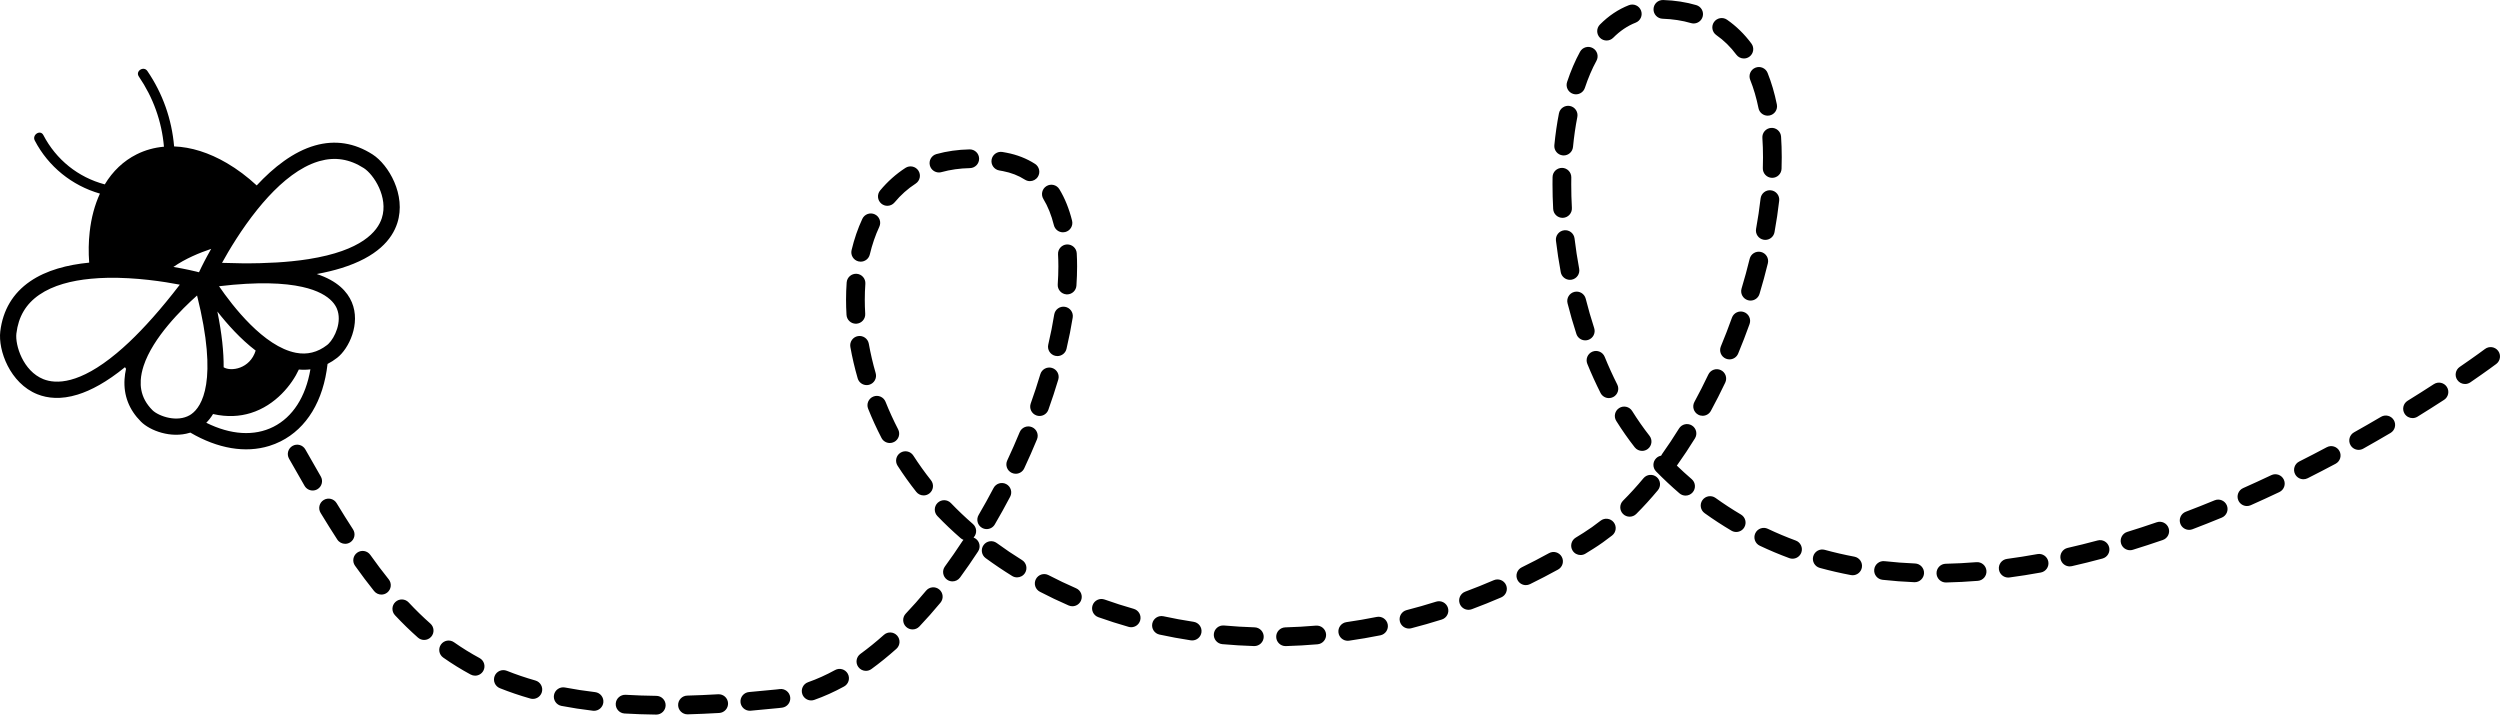 <?xml version="1.0" encoding="UTF-8"?>
<svg id="Layer_2" data-name="Layer 2" xmlns="http://www.w3.org/2000/svg" viewBox="0 0 740.085 211.543">
  <defs>
    <style>
      .cls-1 {
        stroke-width: 0px;
      }
    </style>
  </defs>
  <g id="bee">
    <path id="_8" data-name="8" class="cls-1" d="M11.061,116.711c3.05,1.216,6.984,1.625,11.908.105,3.999-1.235,8.65-3.741,14.027-8.114.101.164.208.326.315.488-.228,1.014-.378,2.036-.442,3.05-.305,4.821,1.336,9.053,4.862,12.583,2.696,2.698,8.914,5,14.412,3.302.063-.019.132-.041.194-.066l.008.004c8.158,4.775,16.311,6.127,23.36,3.95,1.155-.357,2.287-.807,3.376-1.357,7.734-3.874,12.666-12.011,13.886-22.917.974-.496,1.919-1.102,2.838-1.814,3.479-2.692,7.028-10.094,4.346-16.453-1.319-3.13-4.255-6.339-10.376-8.35,2.674-.492,5.074-1.076,7.217-1.738,10.669-3.295,15.064-8.504,16.623-13.341,2.694-8.334-2.613-17.305-7.307-20.318-5.369-3.446-11.097-4.345-17.029-2.664-6.4,1.813-12.286,6.457-17.284,11.833-2.786-2.582-5.744-4.803-8.817-6.604-5.313-3.11-10.626-4.766-15.633-4.943-.687-8.04-3.356-15.636-7.914-22.323-1.088-1.597-3.627.017-2.534,1.619,4.26,6.25,6.787,13.275,7.441,20.787-2.845.249-5.565.996-8.096,2.267-3.887,1.949-7.066,4.975-9.422,8.888-7.898-2.085-14.402-7.328-18.188-14.597-.894-1.716-3.422-.086-2.534,1.619,4.009,7.698,11,13.328,19.286,15.71-1.534,3.317-2.568,7.132-3.036,11.37-.329,2.927-.374,5.962-.146,9.064-6.427.625-12.683,2.236-17.504,5.557C3.819,86.801.851,91.783.081,98.113c-.675,5.539,2.847,15.352,10.98,18.598ZM66.207,108.73c.036-4.458-.509-9.891-1.859-16.512,2.951,3.775,6.874,8.162,11.338,11.566-1.685,5.444-7.344,6.269-9.479,4.946ZM58.009,80.373c-.358-.091-2.878-.705-6.678-1.349,3.526-2.463,7.79-4.213,11.186-5.35-1.694,2.975-2.691,5.019-2.842,5.328l-.766,1.596-.9-.225ZM91.4,76.7c-1.554.247-3.225.461-5.007.64-5.645.573-12.453.781-20.666.473,2.028-3.685,5.731-9.932,10.495-15.841,1.005-1.248,2.066-2.482,3.163-3.677,4.379-4.751,9.426-8.827,14.764-10.476.149-.046.293-.09.438-.129,4.613-1.305,8.902-.622,13.116,2.079,2.922,1.879,7.329,8.611,5.332,14.798-1.277,3.975-5.96,9.638-21.635,12.132ZM92.405,104.345c-1.524.383-3.121.41-4.799.091-9.511-1.82-18.784-13.891-22.763-19.704,11.608-1.376,19.393-.967,24.617.195,2.357.518,4.19,1.198,5.614,1.935,2.907,1.506,4.129,3.262,4.642,4.476,1.643,3.892-.606,8.614-2.457,10.425-.134.136-.268.253-.4.356-1.432,1.109-2.904,1.847-4.455,2.225ZM61.064,125.152c.714-.716,1.39-1.571,2.005-2.584,4.197.957,7.92.705,11.148-.292,7.44-2.298,12.253-8.522,14.251-12.882,1.163.102,2.306.093,3.422-.055-1.387,8.144-5.231,14.139-10.968,17.019-5.649,2.84-12.622,2.394-19.857-1.205ZM41.823,115.386c-.168-.911-.215-1.859-.155-2.847.086-1.392.386-2.806.843-4.219,2.756-8.397,11.32-16.838,15.827-20.848,6.357,25.476,1.372,32.95-1.679,35.114-.164.12-.323.219-.471.309-1.873,1.088-4.095,1.189-6.082.808l-.006.002c-2.18-.415-4.089-1.399-4.971-2.279-1.807-1.815-2.9-3.806-3.307-6.04ZM4.856,98.697c.605-4.97,2.816-8.711,6.766-11.429,4.11-2.83,9.592-4.215,15.318-4.75,1.595-.153,3.211-.243,4.818-.274,8.513-.169,16.88,1.143,21.476,2.027-5.606,7.301-10.588,12.83-14.985,16.995-1.282,1.208-2.516,2.306-3.698,3.288-11.079,9.243-17.991,9.175-21.709,7.693-6.031-2.411-8.407-10.104-7.986-13.55ZM194.246,211.543c-3.208-.037-6.358-.146-9.36-.323-1.529-.09-2.696-1.403-2.606-2.932.091-1.53,1.415-2.675,2.932-2.606,2.915.172,5.976.278,9.098.314,1.531.018,2.758,1.274,2.741,2.806-.018,1.52-1.256,2.741-2.773,2.741h-.033ZM200.748,208.769c-.042-1.531,1.166-2.806,2.698-2.847,2.946-.08,6.025-.212,9.148-.396,1.541-.085,2.841,1.077,2.932,2.606.089,1.529-1.078,2.842-2.607,2.931-3.182.186-6.32.321-9.323.403-.026.001-.051.001-.077.001-1.497,0-2.73-1.194-2.771-2.699ZM175.526,210.401c-3.218-.38-6.354-.862-9.322-1.432-1.504-.289-2.49-1.742-2.201-3.247.288-1.505,1.748-2.487,3.247-2.201,2.838.545,5.842,1.006,8.927,1.37,1.521.18,2.609,1.559,2.429,3.079-.167,1.411-1.365,2.449-2.751,2.449-.108,0-.218-.006-.329-.019ZM219.213,207.865c-.129-1.526,1.004-2.868,2.53-2.996,2.605-.22,5.332-.478,8.107-.766.323-.034.646-.071.969-.113,1.524-.201,2.912.874,3.108,2.392.198,1.519-.873,2.911-2.392,3.108-.371.049-.741.092-1.112.13-2.81.292-5.574.553-8.215.776-.08.007-.158.01-.236.01-1.427,0-2.639-1.093-2.761-2.541ZM237.514,205.492c-.506-1.445.254-3.028,1.699-3.535,2.632-.923,5.324-2.134,8-3.6,1.345-.738,3.029-.243,3.765,1.1.736,1.343.244,3.029-1.1,3.765-2.941,1.612-5.912,2.947-8.829,3.971-.304.107-.614.157-.918.157-1.145,0-2.216-.715-2.617-1.856ZM156.984,206.789c-3.109-.886-6.14-1.916-9.006-3.061-1.423-.569-2.114-2.183-1.546-3.605.568-1.423,2.183-2.112,3.604-1.546,2.691,1.076,5.54,2.044,8.467,2.877,1.473.42,2.327,1.954,1.909,3.427-.348,1.22-1.458,2.015-2.666,2.015-.252,0-.507-.034-.761-.106ZM139.33,199.689c-2.785-1.503-5.519-3.193-8.123-5.024-1.253-.88-1.555-2.61-.673-3.863.88-1.253,2.608-1.556,3.864-.674,2.427,1.706,4.973,3.28,7.567,4.679,1.348.728,1.851,2.409,1.124,3.757-.502.93-1.457,1.458-2.444,1.458-.444,0-.896-.107-1.315-.333ZM254.09,197.453c-.9-1.239-.626-2.973.613-3.874,2.316-1.683,4.659-3.581,6.966-5.643,1.14-1.018,2.894-.922,3.916.22,1.02,1.143.922,2.896-.22,3.916-2.446,2.185-4.936,4.201-7.401,5.993-.492.358-1.063.53-1.628.53-.858,0-1.704-.396-2.246-1.143ZM377.797,188.571c-.043-1.53,1.165-2.807,2.696-2.849,3-.083,6.051-.257,9.067-.516,1.52-.124,2.869 1,3.001,2.526.131,1.526-1,2.87-2.526,3.001-3.123.268-6.281.448-9.388.534-.026.001-.052.001-.079.001-1.496,0-2.728-1.192-2.771-2.697ZM371.242,191.259c-3.126-.096-6.286-.286-9.391-.566-1.526-.138-2.651-1.486-2.513-3.012.139-1.525,1.477-2.649,3.012-2.513,2.995.271,6.044.455,9.062.546,1.53.047,2.734,1.326,2.688,2.857-.046,1.502-1.278,2.688-2.771,2.688-.029,0-.058,0-.087-.001ZM396.235,187.312c-.218-1.517.836-2.921,2.352-3.139,2.98-.427,5.995-.945,8.959-1.538,1.503-.302,2.963.673,3.264,2.175.301,1.502-.672,2.963-2.175,3.264-3.065.614-6.181,1.148-9.261,1.59-.134.019-.266.028-.397.028-1.357,0-2.544-.998-2.742-2.38ZM352.507,189.56c-3.099-.471-6.215-1.044-9.26-1.704-1.497-.323-2.447-1.8-2.124-3.297.324-1.496,1.798-2.444,3.298-2.124,2.932.635,5.934,1.187,8.921,1.641,1.514.23,2.555,1.644,2.325,3.159-.208,1.373-1.391,2.356-2.738,2.356-.139,0-.279-.01-.421-.032ZM123.727,188.753c-2.296-2.027-4.585-4.256-6.802-6.626-1.046-1.119-.989-2.874.13-3.92,1.12-1.048,2.874-.988,3.92.13,2.097,2.242,4.258,4.347,6.422,6.257,1.149,1.014,1.258,2.766.244,3.915-.548.621-1.313.938-2.08.938-.652,0-1.307-.228-1.834-.694ZM268.237,185.569c-1.11-1.055-1.154-2.811-.098-3.921,2.013-2.117,4.035-4.398,6.007-6.781.976-1.18,2.725-1.346,3.905-.367,1.18.977,1.344,2.725.367,3.905-2.053,2.48-4.159,4.857-6.26,7.066-.545.573-1.276.862-2.01.862-.687,0-1.375-.254-1.911-.764ZM414.415,183.986c-.382-1.483.512-2.995,1.995-3.376,2.911-.748,5.853-1.59,8.745-2.5,1.458-.461,3.017.351,3.478,1.813.461,1.461-.351,3.018-1.813,3.478-2.986.94-6.024,1.808-9.029,2.581-.232.06-.464.089-.693.089-1.236,0-2.363-.832-2.684-2.084ZM334.109,185.573c-3.026-.859-6.046-1.825-8.977-2.869-1.443-.515-2.195-2.101-1.681-3.544.514-1.443,2.101-2.193,3.544-1.681,2.817,1.005,5.72,1.933,8.629,2.759,1.473.418,2.329,1.952,1.91,3.425-.346,1.221-1.458,2.017-2.666,2.017-.251,0-.506-.034-.759-.107ZM432.13,178.719c-.534-1.435.196-3.032,1.631-3.567,2.819-1.05,5.662-2.192,8.448-3.393,1.407-.607,3.039.043,3.645,1.449.607,1.407-.043,3.038-1.449,3.645-2.871,1.238-5.801,2.414-8.708,3.497-.319.118-.645.175-.968.175-1.125,0-2.183-.69-2.599-1.807ZM316.358,179.24c-2.889-1.256-5.755-2.623-8.519-4.062-1.359-.708-1.886-2.382-1.179-3.741.708-1.36,2.384-1.887,3.741-1.179,2.649,1.38,5.397,2.69,8.169,3.896,1.405.61,2.048,2.244,1.437,3.649-.454,1.045-1.473,1.668-2.545,1.668-.368,0-.744-.074-1.104-.231ZM110.748,174.979c-1.853-2.31-3.754-4.836-5.652-7.509-.887-1.249-.594-2.98.654-3.867,1.248-.887,2.979-.594,3.867.654,1.836,2.585,3.674,5.024,5.459,7.25.958,1.195.766,2.941-.429,3.899-.512.41-1.125.609-1.733.609-.813,0-1.618-.355-2.166-1.038ZM449.212,171.661c-.674-1.376-.105-3.037,1.27-3.711,2.696-1.321,5.416-2.735,8.085-4.204,1.345-.739,3.03-.249,3.767,1.093.738,1.343.249,3.029-1.092,3.767-2.746,1.511-5.544,2.966-8.318,4.325-.393.192-.809.283-1.219.283-1.025,0-2.01-.572-2.493-1.554ZM573.278,169.727c-.034-1.532,1.18-2.8,2.711-2.834,2.964-.066,6.019-.223,9.08-.469,1.546-.133,2.864,1.016,2.986,2.542.123,1.526-1.016,2.864-2.542,2.986-3.168.255-6.33.417-9.401.485-.021.001-.042.001-.062.001-1.503,0-2.738-1.202-2.772-2.712ZM566.693,172.352c-3.172-.131-6.339-.37-9.41-.712-1.522-.17-2.619-1.541-2.449-3.063.17-1.523,1.541-2.623,3.063-2.449,2.944.328,5.98.558,9.025.683,1.53.063,2.719,1.354,2.656,2.885-.061,1.492-1.289,2.659-2.769,2.659-.038,0-.078-.001-.116-.003ZM280.325,171.572c-1.236-.905-1.504-2.641-.599-3.877,1.756-2.398,3.498-4.918,5.179-7.489.093-.143.198-.275.311-.395-.299-.113-.582-.28-.837-.501-2.411-2.096-4.725-4.296-6.879-6.538-1.061-1.105-1.025-2.86.08-3.922,1.105-1.06,2.859-1.026,3.922.08,2.038,2.122,4.231,4.207,6.517,6.195,1.156,1.005,1.278,2.757.273,3.913-.027.032-.055.062-.083.092.183.07.363.161.534.273,1.282.838,1.642,2.557.804,3.839-1.734,2.652-3.532,5.253-5.346,7.731-.543.742-1.386,1.135-2.24,1.135-.569,0-1.143-.174-1.637-.535ZM591.749,168.569c-.202-1.519.864-2.913,2.382-3.116,2.952-.394,5.985-.873,9.015-1.424,1.504-.274,2.951.725,3.225,2.232.275,1.507-.725,2.951-2.232,3.225-3.116.567-6.237,1.06-9.275,1.465-.125.016-.248.024-.37.024-1.369,0-2.559-1.013-2.745-2.407ZM299.626,170.508c-2.69-1.667-5.328-3.445-7.843-5.287-1.236-.905-1.504-2.64-.599-3.876s2.64-1.505,3.876-.598c2.399,1.757,4.918,3.454,7.487,5.045,1.302.807,1.704,2.516.897,3.819-.526.847-1.432,1.313-2.361,1.313-.498,0-1.003-.134-1.458-.415ZM547.935,170.244c-3.119-.589-6.222-1.304-9.223-2.128-1.477-.406-2.345-1.931-1.94-3.408.406-1.477,1.93-2.348,3.408-1.94,2.856.784,5.811,1.465,8.783,2.025,1.505.284,2.495,1.734,2.212,3.239-.251,1.332-1.416,2.261-2.723,2.261-.17,0-.343-.016-.516-.049ZM610.006,165.515c-.339-1.494.598-2.979,2.091-3.319,2.905-.659,5.889-1.4,8.868-2.202,1.484-.401,3.001.479,3.399,1.956.398,1.48-.477,3.001-1.957,3.399-3.05.822-6.106,1.581-9.082,2.256-.207.047-.413.07-.617.07-1.266,0-2.41-.873-2.702-2.16ZM529.688,165.224c-2.965-1.094-5.905-2.33-8.739-3.674-1.384-.656-1.974-2.31-1.318-3.694.657-1.384,2.311-1.974,3.694-1.318,2.686,1.274,5.473,2.446,8.284,3.483,1.436.53,2.171,2.125,1.641,3.562-.413,1.12-1.474,1.814-2.602,1.814-.32,0-.644-.056-.961-.172ZM465.532,162.982c-.8-1.306-.388-3.014.918-3.813.774-.473,1.546-.953,2.318-1.439,1.675-1.054,3.374-2.257,5.047-3.574,1.203-.947,2.948-.739,3.895.464.947,1.204.739,2.947-.464,3.895-1.825,1.436-3.683,2.752-5.522,3.909-.793.5-1.586.992-2.38,1.478-.451.276-.951.407-1.444.407-.934,0-1.845-.471-2.368-1.326ZM627.915,160.924c-.451-1.464.37-3.016,1.834-3.468,2.851-.877,5.78-1.835,8.707-2.844,1.45-.501,3.026.27,3.526,1.718.499,1.448-.27,3.026-1.718,3.525-2.985,1.029-5.973,2.005-8.882,2.902-.272.084-.546.124-.817.124-1.185,0-2.282-.765-2.65-1.957ZM99.849,159.724c-1.597-2.464-3.215-5.048-4.947-7.901-.794-1.31-.377-3.015.932-3.81,1.309-.797,3.015-.378,3.81.932,1.703,2.806,3.293,5.346,4.86,7.762.833,1.285.467,3.003-.819,3.836-.466.301-.989.446-1.506.446-.908,0-1.798-.446-2.33-1.265ZM512.567,157.098c-2.706-1.598-5.378-3.343-7.944-5.189-1.244-.894-1.528-2.627-.633-3.87.894-1.243,2.628-1.527,3.87-.633,2.432,1.748,4.964,3.402,7.527,4.916,1.319.779,1.757,2.479.978,3.798-.517.876-1.442,1.363-2.391,1.363-.479,0-.965-.124-1.407-.386ZM645.465,155.067c-.544-1.432.175-3.034,1.607-3.578,2.827-1.073,5.697-2.211,8.531-3.38,1.417-.585,3.038.089,3.622,1.507.584,1.416-.09,3.037-1.506,3.621-2.882,1.189-5.801,2.345-8.676,3.438-.324.123-.657.181-.985.181-1.119,0-2.172-.682-2.593-1.79ZM290.694,156.249c-1.322-.774-1.766-2.473-.992-3.795,1.524-2.602,3.013-5.288,4.427-7.982.711-1.356,2.389-1.879,3.744-1.167,1.357.711,1.879,2.388,1.167,3.745-1.454,2.77-2.986,5.532-4.552,8.207-.516.882-1.444,1.372-2.396,1.372-.476,0-.959-.122-1.399-.38ZM480.465,152.144c-1.082-1.084-1.08-2.84.005-3.922,2.031-2.026,4.067-4.262,6.051-6.646.981-1.176,2.728-1.338,3.905-.358,1.177.98,1.337,2.728.358,3.906-2.094,2.515-4.246,4.878-6.398,7.025-.541.54-1.25.81-1.958.81-.711,0-1.422-.272-1.964-.815ZM662.633,148.153c-.621-1.399.01-3.039,1.41-3.66,2.746-1.219,5.554-2.509,8.347-3.833,1.385-.658,3.038-.069,3.695,1.316.656,1.384.067,3.038-1.317,3.694-2.835,1.345-5.686,2.655-8.475,3.893-.366.163-.748.239-1.123.239-1.063,0-2.077-.615-2.536-1.649ZM497.175,146.042c-2.358-2.029-4.684-4.207-6.912-6.473-1.074-1.093-1.06-2.848.032-3.922.415-.408.926-.659,1.459-.754.074-.165.165-.326.275-.48,1.707-2.397,3.395-4.94,5.015-7.557.807-1.303,2.517-1.704,3.818-.898,1.303.806,1.704,2.516.898,3.818-1.684,2.718-3.437,5.361-5.212,7.854-.05.07-.102.136-.156.201,1.442,1.388,2.915,2.729,4.401,4.008,1.161.998,1.292,2.75.292,3.911-.548.637-1.323.964-2.103.964-.641,0-1.285-.22-1.808-.672ZM271.249,145.609c-1.958-2.475-3.82-5.078-5.534-7.738-.83-1.287-.459-3.004.829-3.833,1.285-.83,3.003-.46,3.833.829,1.618,2.509,3.375,4.965,5.222,7.301.951,1.202.748,2.946-.454,3.896-.509.404-1.116.599-1.719.599-.819,0-1.63-.361-2.177-1.053ZM90.164,143.825c-1.513-2.608-3.044-5.292-4.602-8.052-.753-1.334-.282-3.025,1.052-3.778,1.335-.755,3.026-.281,3.778,1.052,1.547,2.74,3.067,5.406,4.569,7.994.769,1.325.318,3.023-1.007,3.791-.438.255-.917.376-1.389.376-.956,0-1.887-.496-2.401-1.382ZM679.416,140.347c-.689-1.368-.139-3.035,1.229-3.724,2.716-1.369,5.463-2.791,8.165-4.231,1.352-.72,3.032-.206,3.751,1.145.72,1.353.207,3.032-1.145,3.752-2.738,1.457-5.522,2.9-8.275,4.287-.4.202-.826.298-1.246.298-1.014,0-1.992-.559-2.479-1.527ZM299.516,139.986c-1.387-.649-1.985-2.3-1.335-3.688,1.285-2.744,2.522-5.554,3.675-8.351.584-1.416,2.207-2.088,3.622-1.506,1.416.584,2.09,2.206,1.506,3.622-1.187,2.876-2.458,5.765-3.78,8.588-.471,1.007-1.471,1.598-2.513,1.598-.394,0-.794-.085-1.175-.263ZM483.935,132.417c-1.903-2.426-3.742-5.054-5.467-7.81-.812-1.299-.419-3.01.879-3.822,1.299-.812,3.011-.419,3.823.879,1.621,2.591,3.348,5.058,5.13,7.33.945,1.205.735,2.949-.47,3.894-.508.398-1.111.591-1.71.591-.822,0-1.637-.365-2.184-1.062ZM695.817,131.757c-.749-1.336-.273-3.027,1.063-3.776,2.651-1.487,5.334-3.03,7.977-4.586,1.32-.777,3.02-.337,3.797.982.777,1.32.338,3.02-.982,3.797-2.676,1.576-5.394,3.139-8.079,4.644-.429.241-.895.356-1.354.356-.971,0-1.913-.511-2.422-1.417ZM260.952,129.646c-1.452-2.809-2.783-5.718-3.955-8.646-.57-1.422.122-3.036,1.544-3.606,1.42-.569,3.036.121,3.606,1.544,1.107,2.764,2.363,5.51,3.733,8.162.703,1.361.171,3.034-1.191,3.737-.407.21-.842.311-1.27.311-1.005,0-1.974-.547-2.466-1.501ZM711.834,122.457c-.805-1.303-.402-3.012.901-3.817,2.613-1.615,5.228-3.272,7.773-4.924,1.285-.833,3.003-.469,3.836.816.834,1.285.469,3.003-.816,3.837-2.579,1.674-5.229,3.352-7.876,4.989-.455.281-.958.414-1.456.414-.929,0-1.837-.467-2.362-1.315ZM306.813,122.98c-1.443-.515-2.195-2.102-1.679-3.545,1.033-2.894,1.988-5.806,2.839-8.653.438-1.469,1.984-2.304,3.45-1.863,1.468.438,2.302,1.983,1.863,3.45-.877,2.941-1.863,5.945-2.93,8.932-.405,1.134-1.472,1.842-2.612,1.842-.31,0-.624-.052-.932-.163ZM502.715,122.75c-1.347-.73-1.845-2.414-1.115-3.761,1.421-2.617,2.809-5.347,4.124-8.113.658-1.383,2.313-1.972,3.696-1.313,1.383.658,1.971,2.312,1.313,3.696-1.357,2.854-2.79,5.671-4.258,8.376-.503.925-1.455,1.451-2.44,1.451-.447,0-.9-.108-1.32-.337ZM473.813,116.328c-1.388-2.751-2.705-5.648-3.914-8.613-.578-1.418.103-3.037,1.521-3.616,1.419-.575,3.037.104,3.616,1.521,1.153,2.828,2.408,5.589,3.729,8.208.69,1.368.141,3.035-1.227,3.726-.401.202-.827.298-1.248.298-1.013,0-1.99-.558-2.478-1.525ZM253.901,112c-.891-3.082-1.621-6.206-2.168-9.285-.267-1.508.738-2.948,2.246-3.216,1.498-.264,2.948.738,3.216,2.246.513,2.886,1.197,5.819,2.034,8.714.425,1.472-.423,3.009-1.894,3.434-.257.075-.516.11-.771.11-1.204,0-2.312-.79-2.663-2.004ZM727.44,112.473c-.866-1.264-.543-2.99.721-3.856,4.764-3.262,7.455-5.285,7.482-5.306,1.224-.923,2.962-.677,3.884.546.922,1.223.677,2.962-.546,3.884-.112.085-2.805,2.111-7.686,5.453-.479.328-1.024.485-1.564.485-.884,0-1.754-.422-2.291-1.206ZM510.926,106.179c-1.415-.588-2.086-2.211-1.498-3.626,1.162-2.796,2.267-5.656,3.284-8.499.516-1.443,2.105-2.196,3.545-1.677,1.442.515,2.193,2.103,1.677,3.545-1.048,2.93-2.187,5.876-3.384,8.759-.443,1.066-1.475,1.71-2.562,1.71-.355,0-.715-.069-1.063-.213ZM312.386,105.337c-1.492-.349-2.417-1.842-2.067-3.333.712-3.038,1.306-6.026,1.764-8.881.242-1.513,1.666-2.546,3.178-2.299,1.512.243,2.541,1.666,2.299,3.178-.479,2.984-1.099,6.101-1.84,9.267-.3,1.278-1.439,2.141-2.697,2.141-.21,0-.422-.024-.636-.074ZM466.66,98.844c-.962-2.958-1.842-6.008-2.613-9.063-.375-1.485.525-2.994,2.01-3.368,1.49-.372,2.993.525,3.368,2.01.74,2.936,1.584,5.865,2.508,8.706.474,1.456-.322,3.022-1.78,3.495-.285.093-.574.137-.859.137-1.168,0-2.255-.745-2.636-1.917ZM250.596,93.224c-.092-1.524-.138-3.049-.137-4.529,0-1.708.061-3.416.182-5.077.112-1.528,1.442-2.671,2.968-2.565,1.528.111,2.676,1.44,2.565,2.968-.111,1.528-.168,3.101-.168,4.676-.001,1.37.042,2.781.126,4.194.092,1.53-1.073,2.844-2.601,2.935-.057.004-.114.005-.17.005-1.455,0-2.677-1.135-2.765-2.606ZM517.417,88.862c-1.466-.443-2.296-1.99-1.853-3.457.883-2.924,1.688-5.877,2.395-8.777.364-1.489,1.858-2.399,3.352-2.039,1.488.363,2.4,1.863,2.038,3.352-.73,2.996-1.564,6.047-2.475,9.067-.362,1.199-1.463,1.973-2.654,1.973-.265,0-.535-.039-.803-.119ZM315.702,87.143c-1.528-.105-2.682-1.428-2.578-2.957.125-1.825.189-3.614.189-5.317,0-1.222-.033-2.426-.097-3.581-.086-1.529,1.085-2.838,2.614-2.923,1.53-.069,2.838,1.085,2.923,2.615.07,1.258.106,2.566.106,3.889,0,1.83-.068,3.747-.201,5.697-.1,1.463-1.319,2.584-2.764,2.584-.063,0-.128-.002-.192-.006ZM462.034,80.572c-.571-3.086-1.049-6.22-1.42-9.316-.182-1.52.903-2.901,2.424-3.083,1.515-.187,2.901.903,3.083,2.424.357,2.978.817,5.994,1.368,8.964.279,1.506-.716,2.953-2.222,3.233-.172.032-.341.047-.509.047-1.31,0-2.476-.933-2.724-2.269ZM254.15,77.386c-1.49-.355-2.41-1.85-2.055-3.341.784-3.295,1.855-6.409,3.182-9.255.646-1.388,2.297-1.989,3.685-1.342,1.389.646,1.989,2.297,1.342,3.685-1.168,2.508-2.115,5.266-2.814,8.198-.303,1.274-1.44,2.131-2.695,2.131-.213,0-.43-.025-.645-.077ZM522.088,70.969c-1.507-.274-2.505-1.718-2.231-3.226.552-3.033,1-6.048,1.332-8.963.172-1.522,1.549-2.632,3.069-2.442,1.521.172,2.615,1.546,2.442,3.069-.345,3.037-.811,6.176-1.386,9.331-.244,1.339-1.411,2.277-2.726,2.277-.164,0-.332-.015-.5-.046ZM311.986,66.663c-.736-2.971-1.783-5.583-3.113-7.762-.798-1.307-.385-3.014.923-3.812,1.31-.8,3.015-.386,3.812.923,1.625,2.662,2.891,5.797,3.763,9.317.368,1.487-.538,2.991-2.025,3.359-.224.055-.449.082-.669.082-1.245,0-2.377-.845-2.69-2.107ZM459.793,61.865c-.133-2.453-.2-4.908-.199-7.295,0-.718.005-1.434.017-2.145.026-1.532,1.265-2.734,2.82-2.727,1.531.026,2.752,1.288,2.727,2.82-.012.681-.017,1.364-.017,2.052-.001,2.289.063,4.641.191,6.994.082,1.53-1.091,2.837-2.62,2.92-.051.003-.102.004-.152.004-1.463,0-2.687-1.145-2.766-2.623ZM260.915,60.287c-1.178-.979-1.34-2.728-.361-3.906,2.185-2.629,4.706-4.876,7.495-6.68,1.288-.831,3.004-.462,3.835.824.831,1.286.463,3.004-.824,3.835-2.317,1.497-4.416,3.37-6.24,5.566-.549.66-1.339,1.001-2.135,1.001-.624,0-1.252-.21-1.77-.64ZM303.397,53.18c-1.881-1.212-4.066-2.061-6.495-2.524-.364-.069-.726-.135-1.085-.195-1.51-.256-2.527-1.688-2.271-3.198.256-1.51,1.697-2.522,3.198-2.272.397.068.797.14,1.198.216,3.131.597,5.977,1.71,8.46,3.309,1.287.83,1.658,2.546.83,3.834-.531.822-1.423,1.271-2.335,1.271-.515,0-1.035-.143-1.5-.442ZM524.538,52.644c-1.531-.051-2.731-1.333-2.68-2.864.036-1.08.054-2.15.054-3.209,0-1.963-.063-3.898-.188-5.754-.103-1.528,1.053-2.85,2.581-2.953,1.534-.116,2.85,1.053,2.953,2.581.133,1.979.2,4.041.2,6.126,0,1.12-.02,2.253-.058,3.394-.05,1.5-1.281,2.681-2.77,2.681-.032,0-.063-.001-.094-.002ZM275.285,49.024c-.41-1.476.454-3.004,1.93-3.414,3.065-.851,6.365-1.318,9.808-1.387.019-.001.038-.001.057-.001,1.506,0,2.742,1.205,2.772,2.717.031,1.532-1.185,2.798-2.717,2.829-2.979.06-5.818.46-8.436,1.186-.248.069-.498.102-.744.102-1.214,0-2.329-.804-2.671-2.032ZM462.632,46.003c-1.525-.149-2.641-1.505-2.493-3.029.318-3.26.776-6.427,1.361-9.414.295-1.502,1.756-2.479,3.255-2.188,1.503.295,2.483,1.752,2.189,3.256-.552,2.812-.983,5.801-1.283,8.883-.14,1.434-1.347,2.505-2.757,2.505-.09,0-.181-.004-.272-.013ZM520.575,32.02c-.61-3.022-1.436-5.838-2.454-8.372-.572-1.421.117-3.036,1.539-3.608,1.42-.569,3.037.119,3.607,1.54,1.144,2.846,2.068,5.989,2.745,9.341.303,1.501-.668,2.964-2.17,3.267-.185.038-.37.056-.552.056-1.293,0-2.45-.909-2.716-2.225ZM465.668,27.782c-1.454-.482-2.243-2.051-1.76-3.505,1.085-3.275,2.375-6.286,3.833-8.949.735-1.342,2.418-1.837,3.765-1.1,1.343.736,1.835,2.421,1.1,3.765-1.297,2.369-2.452,5.07-3.433,8.028-.386,1.165-1.469,1.902-2.633,1.902-.289,0-.583-.046-.872-.142ZM514.021,16.195c-1.704-2.299-3.698-4.251-5.929-5.805-1.257-.876-1.565-2.605-.691-3.861.875-1.256,2.604-1.564,3.861-.691,2.725,1.899,5.151,4.271,7.214,7.053.912,1.23.654,2.967-.576,3.88-.497.368-1.076.545-1.65.545-.848,0-1.686-.388-2.23-1.121ZM473.647,11.19c-1.087-1.079-1.094-2.835-.015-3.923,2.568-2.588,5.452-4.517,8.573-5.733,1.426-.553,3.034.15,3.591,1.578.555,1.427-.151,3.035-1.578,3.591-2.393.932-4.63,2.436-6.648,4.471-.543.546-1.256.82-1.969.82-.706,0-1.413-.268-1.954-.804ZM500.593,6.835c-2.567-.754-5.399-1.188-8.417-1.291-1.53-.052-2.729-1.335-2.677-2.866.052-1.531,1.304-2.717,2.867-2.677,3.483.118,6.777.627,9.791,1.513,1.47.432,2.311,1.973,1.879,3.442-.355,1.209-1.46,1.992-2.66,1.992-.258,0-.522-.037-.783-.114Z"/>
  </g>
</svg>